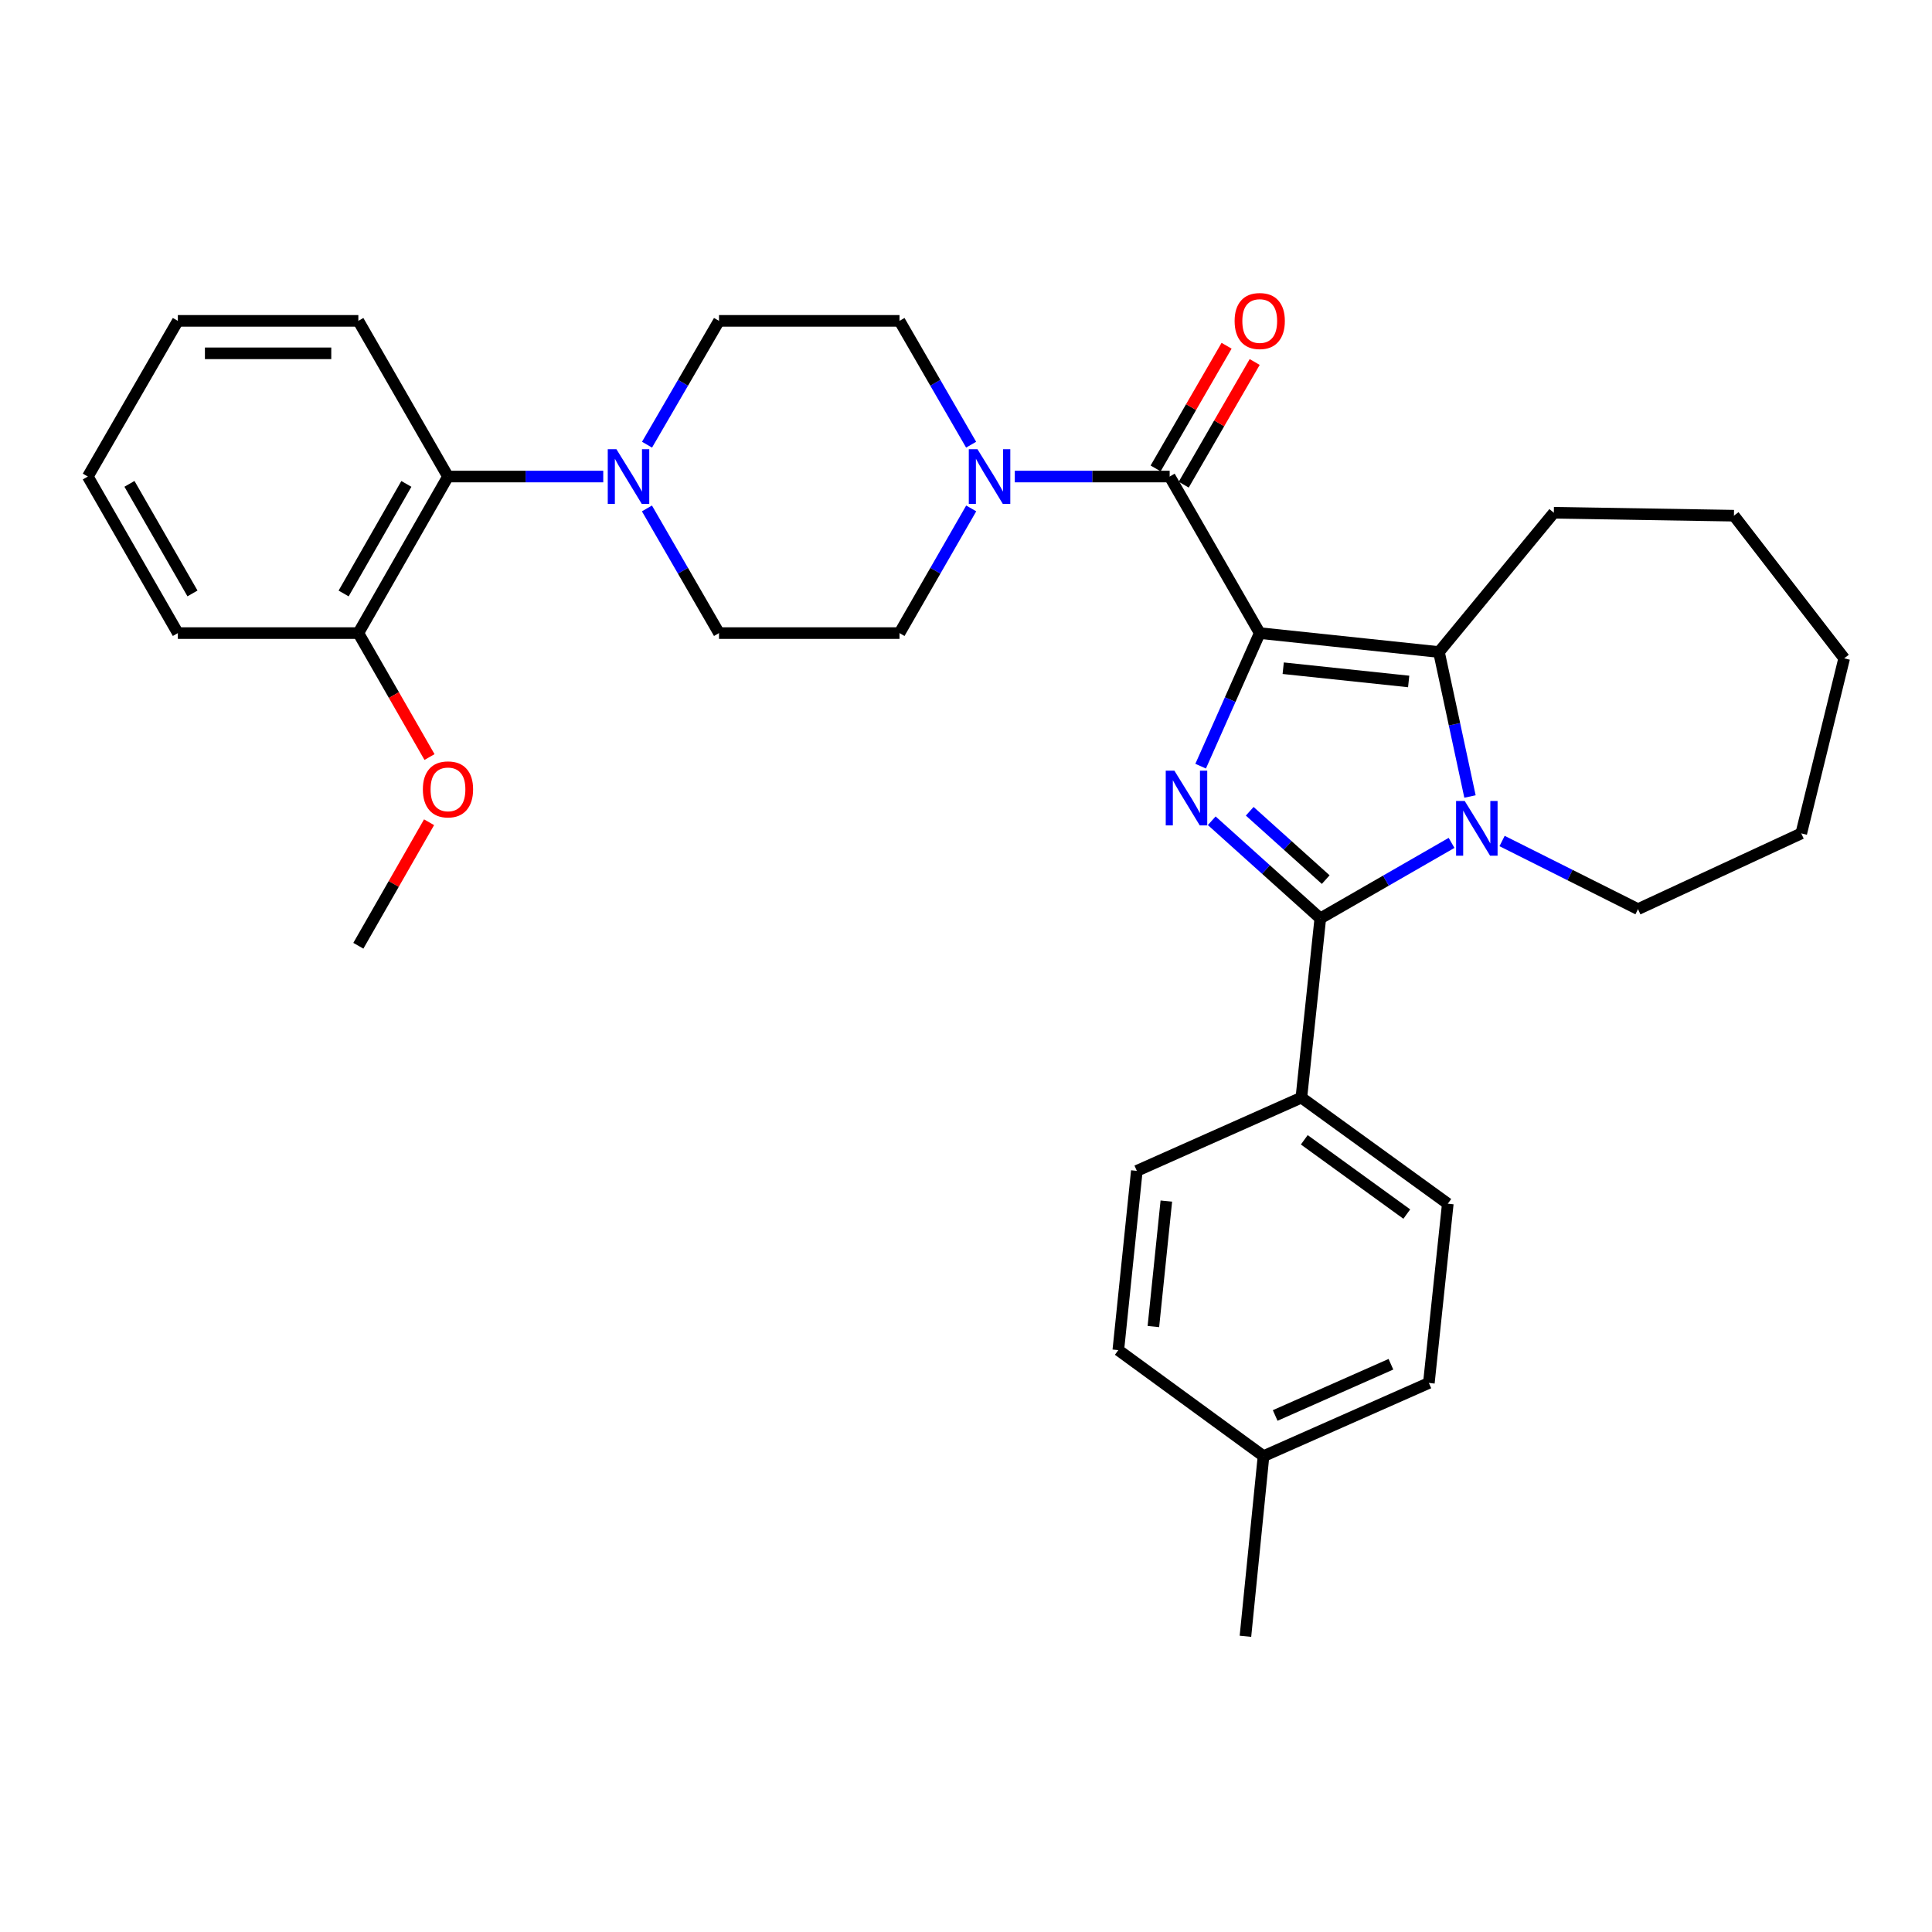 <?xml version='1.0' encoding='iso-8859-1'?>
<svg version='1.1' baseProfile='full'
              xmlns='http://www.w3.org/2000/svg'
                      xmlns:rdkit='http://www.rdkit.org/xml'
                      xmlns:xlink='http://www.w3.org/1999/xlink'
                  xml:space='preserve'
width='1000px' height='1000px' viewBox='0 0 1000 1000'>
<!-- END OF HEADER -->
<rect style='opacity:1.0;fill:#FFFFFF;stroke:none' width='1000' height='1000' x='0' y='0'> </rect>
<path class='bond-0' d='M 652.035,327.689 L 636.742,362.13' style='fill:none;fill-rule:evenodd;stroke:#000000;stroke-width:6px;stroke-linecap:butt;stroke-linejoin:miter;stroke-opacity:1' />
<path class='bond-0' d='M 636.742,362.13 L 621.448,396.572' style='fill:none;fill-rule:evenodd;stroke:#0000FF;stroke-width:6px;stroke-linecap:butt;stroke-linejoin:miter;stroke-opacity:1' />
<path class='bond-3' d='M 652.035,327.689 L 744.805,337.488' style='fill:none;fill-rule:evenodd;stroke:#000000;stroke-width:6px;stroke-linecap:butt;stroke-linejoin:miter;stroke-opacity:1' />
<path class='bond-3' d='M 664.185,345.865 L 729.125,352.725' style='fill:none;fill-rule:evenodd;stroke:#000000;stroke-width:6px;stroke-linecap:butt;stroke-linejoin:miter;stroke-opacity:1' />
<path class='bond-4' d='M 652.035,327.689 L 605.416,246.66' style='fill:none;fill-rule:evenodd;stroke:#000000;stroke-width:6px;stroke-linecap:butt;stroke-linejoin:miter;stroke-opacity:1' />
<path class='bond-1' d='M 627.193,424.82 L 655.289,450.088' style='fill:none;fill-rule:evenodd;stroke:#0000FF;stroke-width:6px;stroke-linecap:butt;stroke-linejoin:miter;stroke-opacity:1' />
<path class='bond-1' d='M 655.289,450.088 L 683.384,475.356' style='fill:none;fill-rule:evenodd;stroke:#000000;stroke-width:6px;stroke-linecap:butt;stroke-linejoin:miter;stroke-opacity:1' />
<path class='bond-1' d='M 646.855,419.91 L 666.522,437.597' style='fill:none;fill-rule:evenodd;stroke:#0000FF;stroke-width:6px;stroke-linecap:butt;stroke-linejoin:miter;stroke-opacity:1' />
<path class='bond-1' d='M 666.522,437.597 L 686.189,455.284' style='fill:none;fill-rule:evenodd;stroke:#000000;stroke-width:6px;stroke-linecap:butt;stroke-linejoin:miter;stroke-opacity:1' />
<path class='bond-8' d='M 683.384,475.356 L 673.585,568.126' style='fill:none;fill-rule:evenodd;stroke:#000000;stroke-width:6px;stroke-linecap:butt;stroke-linejoin:miter;stroke-opacity:1' />
<path class='bond-32' d='M 683.384,475.356 L 717.356,455.816' style='fill:none;fill-rule:evenodd;stroke:#000000;stroke-width:6px;stroke-linecap:butt;stroke-linejoin:miter;stroke-opacity:1' />
<path class='bond-32' d='M 717.356,455.816 L 751.327,436.277' style='fill:none;fill-rule:evenodd;stroke:#0000FF;stroke-width:6px;stroke-linecap:butt;stroke-linejoin:miter;stroke-opacity:1' />
<path class='bond-2' d='M 760.862,412.262 L 752.833,374.875' style='fill:none;fill-rule:evenodd;stroke:#0000FF;stroke-width:6px;stroke-linecap:butt;stroke-linejoin:miter;stroke-opacity:1' />
<path class='bond-2' d='M 752.833,374.875 L 744.805,337.488' style='fill:none;fill-rule:evenodd;stroke:#000000;stroke-width:6px;stroke-linecap:butt;stroke-linejoin:miter;stroke-opacity:1' />
<path class='bond-17' d='M 777.477,435.308 L 812.654,452.938' style='fill:none;fill-rule:evenodd;stroke:#0000FF;stroke-width:6px;stroke-linecap:butt;stroke-linejoin:miter;stroke-opacity:1' />
<path class='bond-17' d='M 812.654,452.938 L 847.832,470.568' style='fill:none;fill-rule:evenodd;stroke:#000000;stroke-width:6px;stroke-linecap:butt;stroke-linejoin:miter;stroke-opacity:1' />
<path class='bond-18' d='M 744.805,337.488 L 804.265,265.4' style='fill:none;fill-rule:evenodd;stroke:#000000;stroke-width:6px;stroke-linecap:butt;stroke-linejoin:miter;stroke-opacity:1' />
<path class='bond-5' d='M 605.416,246.66 L 565.338,246.66' style='fill:none;fill-rule:evenodd;stroke:#000000;stroke-width:6px;stroke-linecap:butt;stroke-linejoin:miter;stroke-opacity:1' />
<path class='bond-5' d='M 565.338,246.66 L 525.26,246.66' style='fill:none;fill-rule:evenodd;stroke:#0000FF;stroke-width:6px;stroke-linecap:butt;stroke-linejoin:miter;stroke-opacity:1' />
<path class='bond-9' d='M 612.687,250.866 L 631.053,219.119' style='fill:none;fill-rule:evenodd;stroke:#000000;stroke-width:6px;stroke-linecap:butt;stroke-linejoin:miter;stroke-opacity:1' />
<path class='bond-9' d='M 631.053,219.119 L 649.42,187.372' style='fill:none;fill-rule:evenodd;stroke:#FF0000;stroke-width:6px;stroke-linecap:butt;stroke-linejoin:miter;stroke-opacity:1' />
<path class='bond-9' d='M 598.146,242.453 L 616.512,210.706' style='fill:none;fill-rule:evenodd;stroke:#000000;stroke-width:6px;stroke-linecap:butt;stroke-linejoin:miter;stroke-opacity:1' />
<path class='bond-9' d='M 616.512,210.706 L 634.879,178.959' style='fill:none;fill-rule:evenodd;stroke:#FF0000;stroke-width:6px;stroke-linecap:butt;stroke-linejoin:miter;stroke-opacity:1' />
<path class='bond-10' d='M 502.653,230.172 L 484.116,198.125' style='fill:none;fill-rule:evenodd;stroke:#0000FF;stroke-width:6px;stroke-linecap:butt;stroke-linejoin:miter;stroke-opacity:1' />
<path class='bond-10' d='M 484.116,198.125 L 465.58,166.078' style='fill:none;fill-rule:evenodd;stroke:#000000;stroke-width:6px;stroke-linecap:butt;stroke-linejoin:miter;stroke-opacity:1' />
<path class='bond-11' d='M 502.7,263.156 L 484.14,295.423' style='fill:none;fill-rule:evenodd;stroke:#0000FF;stroke-width:6px;stroke-linecap:butt;stroke-linejoin:miter;stroke-opacity:1' />
<path class='bond-11' d='M 484.14,295.423 L 465.58,327.689' style='fill:none;fill-rule:evenodd;stroke:#000000;stroke-width:6px;stroke-linecap:butt;stroke-linejoin:miter;stroke-opacity:1' />
<path class='bond-6' d='M 334.853,263.159 L 353.505,295.424' style='fill:none;fill-rule:evenodd;stroke:#0000FF;stroke-width:6px;stroke-linecap:butt;stroke-linejoin:miter;stroke-opacity:1' />
<path class='bond-6' d='M 353.505,295.424 L 372.156,327.689' style='fill:none;fill-rule:evenodd;stroke:#000000;stroke-width:6px;stroke-linecap:butt;stroke-linejoin:miter;stroke-opacity:1' />
<path class='bond-7' d='M 312.238,246.66 L 272.055,246.66' style='fill:none;fill-rule:evenodd;stroke:#0000FF;stroke-width:6px;stroke-linecap:butt;stroke-linejoin:miter;stroke-opacity:1' />
<path class='bond-7' d='M 272.055,246.66 L 231.872,246.66' style='fill:none;fill-rule:evenodd;stroke:#000000;stroke-width:6px;stroke-linecap:butt;stroke-linejoin:miter;stroke-opacity:1' />
<path class='bond-33' d='M 334.9,230.169 L 353.528,198.124' style='fill:none;fill-rule:evenodd;stroke:#0000FF;stroke-width:6px;stroke-linecap:butt;stroke-linejoin:miter;stroke-opacity:1' />
<path class='bond-33' d='M 353.528,198.124 L 372.156,166.078' style='fill:none;fill-rule:evenodd;stroke:#000000;stroke-width:6px;stroke-linecap:butt;stroke-linejoin:miter;stroke-opacity:1' />
<path class='bond-14' d='M 231.872,246.66 L 185.478,327.689' style='fill:none;fill-rule:evenodd;stroke:#000000;stroke-width:6px;stroke-linecap:butt;stroke-linejoin:miter;stroke-opacity:1' />
<path class='bond-14' d='M 210.334,250.467 L 177.858,307.187' style='fill:none;fill-rule:evenodd;stroke:#000000;stroke-width:6px;stroke-linecap:butt;stroke-linejoin:miter;stroke-opacity:1' />
<path class='bond-23' d='M 231.872,246.66 L 185.478,166.078' style='fill:none;fill-rule:evenodd;stroke:#000000;stroke-width:6px;stroke-linecap:butt;stroke-linejoin:miter;stroke-opacity:1' />
<path class='bond-15' d='M 673.585,568.126 L 749.378,623.032' style='fill:none;fill-rule:evenodd;stroke:#000000;stroke-width:6px;stroke-linecap:butt;stroke-linejoin:miter;stroke-opacity:1' />
<path class='bond-15' d='M 675.098,589.966 L 728.153,628.401' style='fill:none;fill-rule:evenodd;stroke:#000000;stroke-width:6px;stroke-linecap:butt;stroke-linejoin:miter;stroke-opacity:1' />
<path class='bond-16' d='M 673.585,568.126 L 588.421,606.036' style='fill:none;fill-rule:evenodd;stroke:#000000;stroke-width:6px;stroke-linecap:butt;stroke-linejoin:miter;stroke-opacity:1' />
<path class='bond-13' d='M 465.58,166.078 L 372.156,166.078' style='fill:none;fill-rule:evenodd;stroke:#000000;stroke-width:6px;stroke-linecap:butt;stroke-linejoin:miter;stroke-opacity:1' />
<path class='bond-12' d='M 465.58,327.689 L 372.156,327.689' style='fill:none;fill-rule:evenodd;stroke:#000000;stroke-width:6px;stroke-linecap:butt;stroke-linejoin:miter;stroke-opacity:1' />
<path class='bond-22' d='M 185.478,327.689 L 203.895,359.767' style='fill:none;fill-rule:evenodd;stroke:#000000;stroke-width:6px;stroke-linecap:butt;stroke-linejoin:miter;stroke-opacity:1' />
<path class='bond-22' d='M 203.895,359.767 L 222.313,391.844' style='fill:none;fill-rule:evenodd;stroke:#FF0000;stroke-width:6px;stroke-linecap:butt;stroke-linejoin:miter;stroke-opacity:1' />
<path class='bond-24' d='M 185.478,327.689 L 92.054,327.689' style='fill:none;fill-rule:evenodd;stroke:#000000;stroke-width:6px;stroke-linecap:butt;stroke-linejoin:miter;stroke-opacity:1' />
<path class='bond-19' d='M 749.378,623.032 L 739.578,715.811' style='fill:none;fill-rule:evenodd;stroke:#000000;stroke-width:6px;stroke-linecap:butt;stroke-linejoin:miter;stroke-opacity:1' />
<path class='bond-20' d='M 588.421,606.036 L 578.836,698.816' style='fill:none;fill-rule:evenodd;stroke:#000000;stroke-width:6px;stroke-linecap:butt;stroke-linejoin:miter;stroke-opacity:1' />
<path class='bond-20' d='M 603.694,621.68 L 596.984,686.625' style='fill:none;fill-rule:evenodd;stroke:#000000;stroke-width:6px;stroke-linecap:butt;stroke-linejoin:miter;stroke-opacity:1' />
<path class='bond-27' d='M 847.832,470.568 L 932.333,431.369' style='fill:none;fill-rule:evenodd;stroke:#000000;stroke-width:6px;stroke-linecap:butt;stroke-linejoin:miter;stroke-opacity:1' />
<path class='bond-28' d='M 804.265,265.4 L 897.483,266.921' style='fill:none;fill-rule:evenodd;stroke:#000000;stroke-width:6px;stroke-linecap:butt;stroke-linejoin:miter;stroke-opacity:1' />
<path class='bond-35' d='M 739.578,715.811 L 653.995,753.694' style='fill:none;fill-rule:evenodd;stroke:#000000;stroke-width:6px;stroke-linecap:butt;stroke-linejoin:miter;stroke-opacity:1' />
<path class='bond-35' d='M 719.941,706.132 L 660.032,732.65' style='fill:none;fill-rule:evenodd;stroke:#000000;stroke-width:6px;stroke-linecap:butt;stroke-linejoin:miter;stroke-opacity:1' />
<path class='bond-21' d='M 578.836,698.816 L 653.995,753.694' style='fill:none;fill-rule:evenodd;stroke:#000000;stroke-width:6px;stroke-linecap:butt;stroke-linejoin:miter;stroke-opacity:1' />
<path class='bond-25' d='M 653.995,753.694 L 644.634,846.94' style='fill:none;fill-rule:evenodd;stroke:#000000;stroke-width:6px;stroke-linecap:butt;stroke-linejoin:miter;stroke-opacity:1' />
<path class='bond-26' d='M 222.084,425.588 L 203.781,457.556' style='fill:none;fill-rule:evenodd;stroke:#FF0000;stroke-width:6px;stroke-linecap:butt;stroke-linejoin:miter;stroke-opacity:1' />
<path class='bond-26' d='M 203.781,457.556 L 185.478,489.523' style='fill:none;fill-rule:evenodd;stroke:#000000;stroke-width:6px;stroke-linecap:butt;stroke-linejoin:miter;stroke-opacity:1' />
<path class='bond-29' d='M 185.478,166.078 L 92.054,166.078' style='fill:none;fill-rule:evenodd;stroke:#000000;stroke-width:6px;stroke-linecap:butt;stroke-linejoin:miter;stroke-opacity:1' />
<path class='bond-29' d='M 171.464,182.878 L 106.068,182.878' style='fill:none;fill-rule:evenodd;stroke:#000000;stroke-width:6px;stroke-linecap:butt;stroke-linejoin:miter;stroke-opacity:1' />
<path class='bond-36' d='M 92.054,327.689 L 45.455,246.66' style='fill:none;fill-rule:evenodd;stroke:#000000;stroke-width:6px;stroke-linecap:butt;stroke-linejoin:miter;stroke-opacity:1' />
<path class='bond-36' d='M 99.627,307.159 L 67.007,250.439' style='fill:none;fill-rule:evenodd;stroke:#000000;stroke-width:6px;stroke-linecap:butt;stroke-linejoin:miter;stroke-opacity:1' />
<path class='bond-34' d='M 932.333,431.369 L 954.545,340.755' style='fill:none;fill-rule:evenodd;stroke:#000000;stroke-width:6px;stroke-linecap:butt;stroke-linejoin:miter;stroke-opacity:1' />
<path class='bond-31' d='M 897.483,266.921 L 954.545,340.755' style='fill:none;fill-rule:evenodd;stroke:#000000;stroke-width:6px;stroke-linecap:butt;stroke-linejoin:miter;stroke-opacity:1' />
<path class='bond-30' d='M 92.054,166.078 L 45.455,246.66' style='fill:none;fill-rule:evenodd;stroke:#000000;stroke-width:6px;stroke-linecap:butt;stroke-linejoin:miter;stroke-opacity:1' />
<path  class='atom-1' d='M 607.864 398.907
L 617.144 413.907
Q 618.064 415.387, 619.544 418.067
Q 621.024 420.747, 621.104 420.907
L 621.104 398.907
L 624.864 398.907
L 624.864 427.227
L 620.984 427.227
L 611.024 410.827
Q 609.864 408.907, 608.624 406.707
Q 607.424 404.507, 607.064 403.827
L 607.064 427.227
L 603.384 427.227
L 603.384 398.907
L 607.864 398.907
' fill='#0000FF'/>
<path  class='atom-3' d='M 758.144 414.596
L 767.424 429.596
Q 768.344 431.076, 769.824 433.756
Q 771.304 436.436, 771.384 436.596
L 771.384 414.596
L 775.144 414.596
L 775.144 442.916
L 771.264 442.916
L 761.304 426.516
Q 760.144 424.596, 758.904 422.396
Q 757.704 420.196, 757.344 419.516
L 757.344 442.916
L 753.664 442.916
L 753.664 414.596
L 758.144 414.596
' fill='#0000FF'/>
<path  class='atom-6' d='M 505.929 232.5
L 515.209 247.5
Q 516.129 248.98, 517.609 251.66
Q 519.089 254.34, 519.169 254.5
L 519.169 232.5
L 522.929 232.5
L 522.929 260.82
L 519.049 260.82
L 509.089 244.42
Q 507.929 242.5, 506.689 240.3
Q 505.489 238.1, 505.129 237.42
L 505.129 260.82
L 501.449 260.82
L 501.449 232.5
L 505.929 232.5
' fill='#0000FF'/>
<path  class='atom-7' d='M 319.054 232.5
L 328.334 247.5
Q 329.254 248.98, 330.734 251.66
Q 332.214 254.34, 332.294 254.5
L 332.294 232.5
L 336.054 232.5
L 336.054 260.82
L 332.174 260.82
L 322.214 244.42
Q 321.054 242.5, 319.814 240.3
Q 318.614 238.1, 318.254 237.42
L 318.254 260.82
L 314.574 260.82
L 314.574 232.5
L 319.054 232.5
' fill='#0000FF'/>
<path  class='atom-10' d='M 639.035 166.158
Q 639.035 159.358, 642.395 155.558
Q 645.755 151.758, 652.035 151.758
Q 658.315 151.758, 661.675 155.558
Q 665.035 159.358, 665.035 166.158
Q 665.035 173.038, 661.635 176.958
Q 658.235 180.838, 652.035 180.838
Q 645.795 180.838, 642.395 176.958
Q 639.035 173.078, 639.035 166.158
M 652.035 177.638
Q 656.355 177.638, 658.675 174.758
Q 661.035 171.838, 661.035 166.158
Q 661.035 160.598, 658.675 157.798
Q 656.355 154.958, 652.035 154.958
Q 647.715 154.958, 645.355 157.758
Q 643.035 160.558, 643.035 166.158
Q 643.035 171.878, 645.355 174.758
Q 647.715 177.638, 652.035 177.638
' fill='#FF0000'/>
<path  class='atom-23' d='M 218.872 408.574
Q 218.872 401.774, 222.232 397.974
Q 225.592 394.174, 231.872 394.174
Q 238.152 394.174, 241.512 397.974
Q 244.872 401.774, 244.872 408.574
Q 244.872 415.454, 241.472 419.374
Q 238.072 423.254, 231.872 423.254
Q 225.632 423.254, 222.232 419.374
Q 218.872 415.494, 218.872 408.574
M 231.872 420.054
Q 236.192 420.054, 238.512 417.174
Q 240.872 414.254, 240.872 408.574
Q 240.872 403.014, 238.512 400.214
Q 236.192 397.374, 231.872 397.374
Q 227.552 397.374, 225.192 400.174
Q 222.872 402.974, 222.872 408.574
Q 222.872 414.294, 225.192 417.174
Q 227.552 420.054, 231.872 420.054
' fill='#FF0000'/>
</svg>
